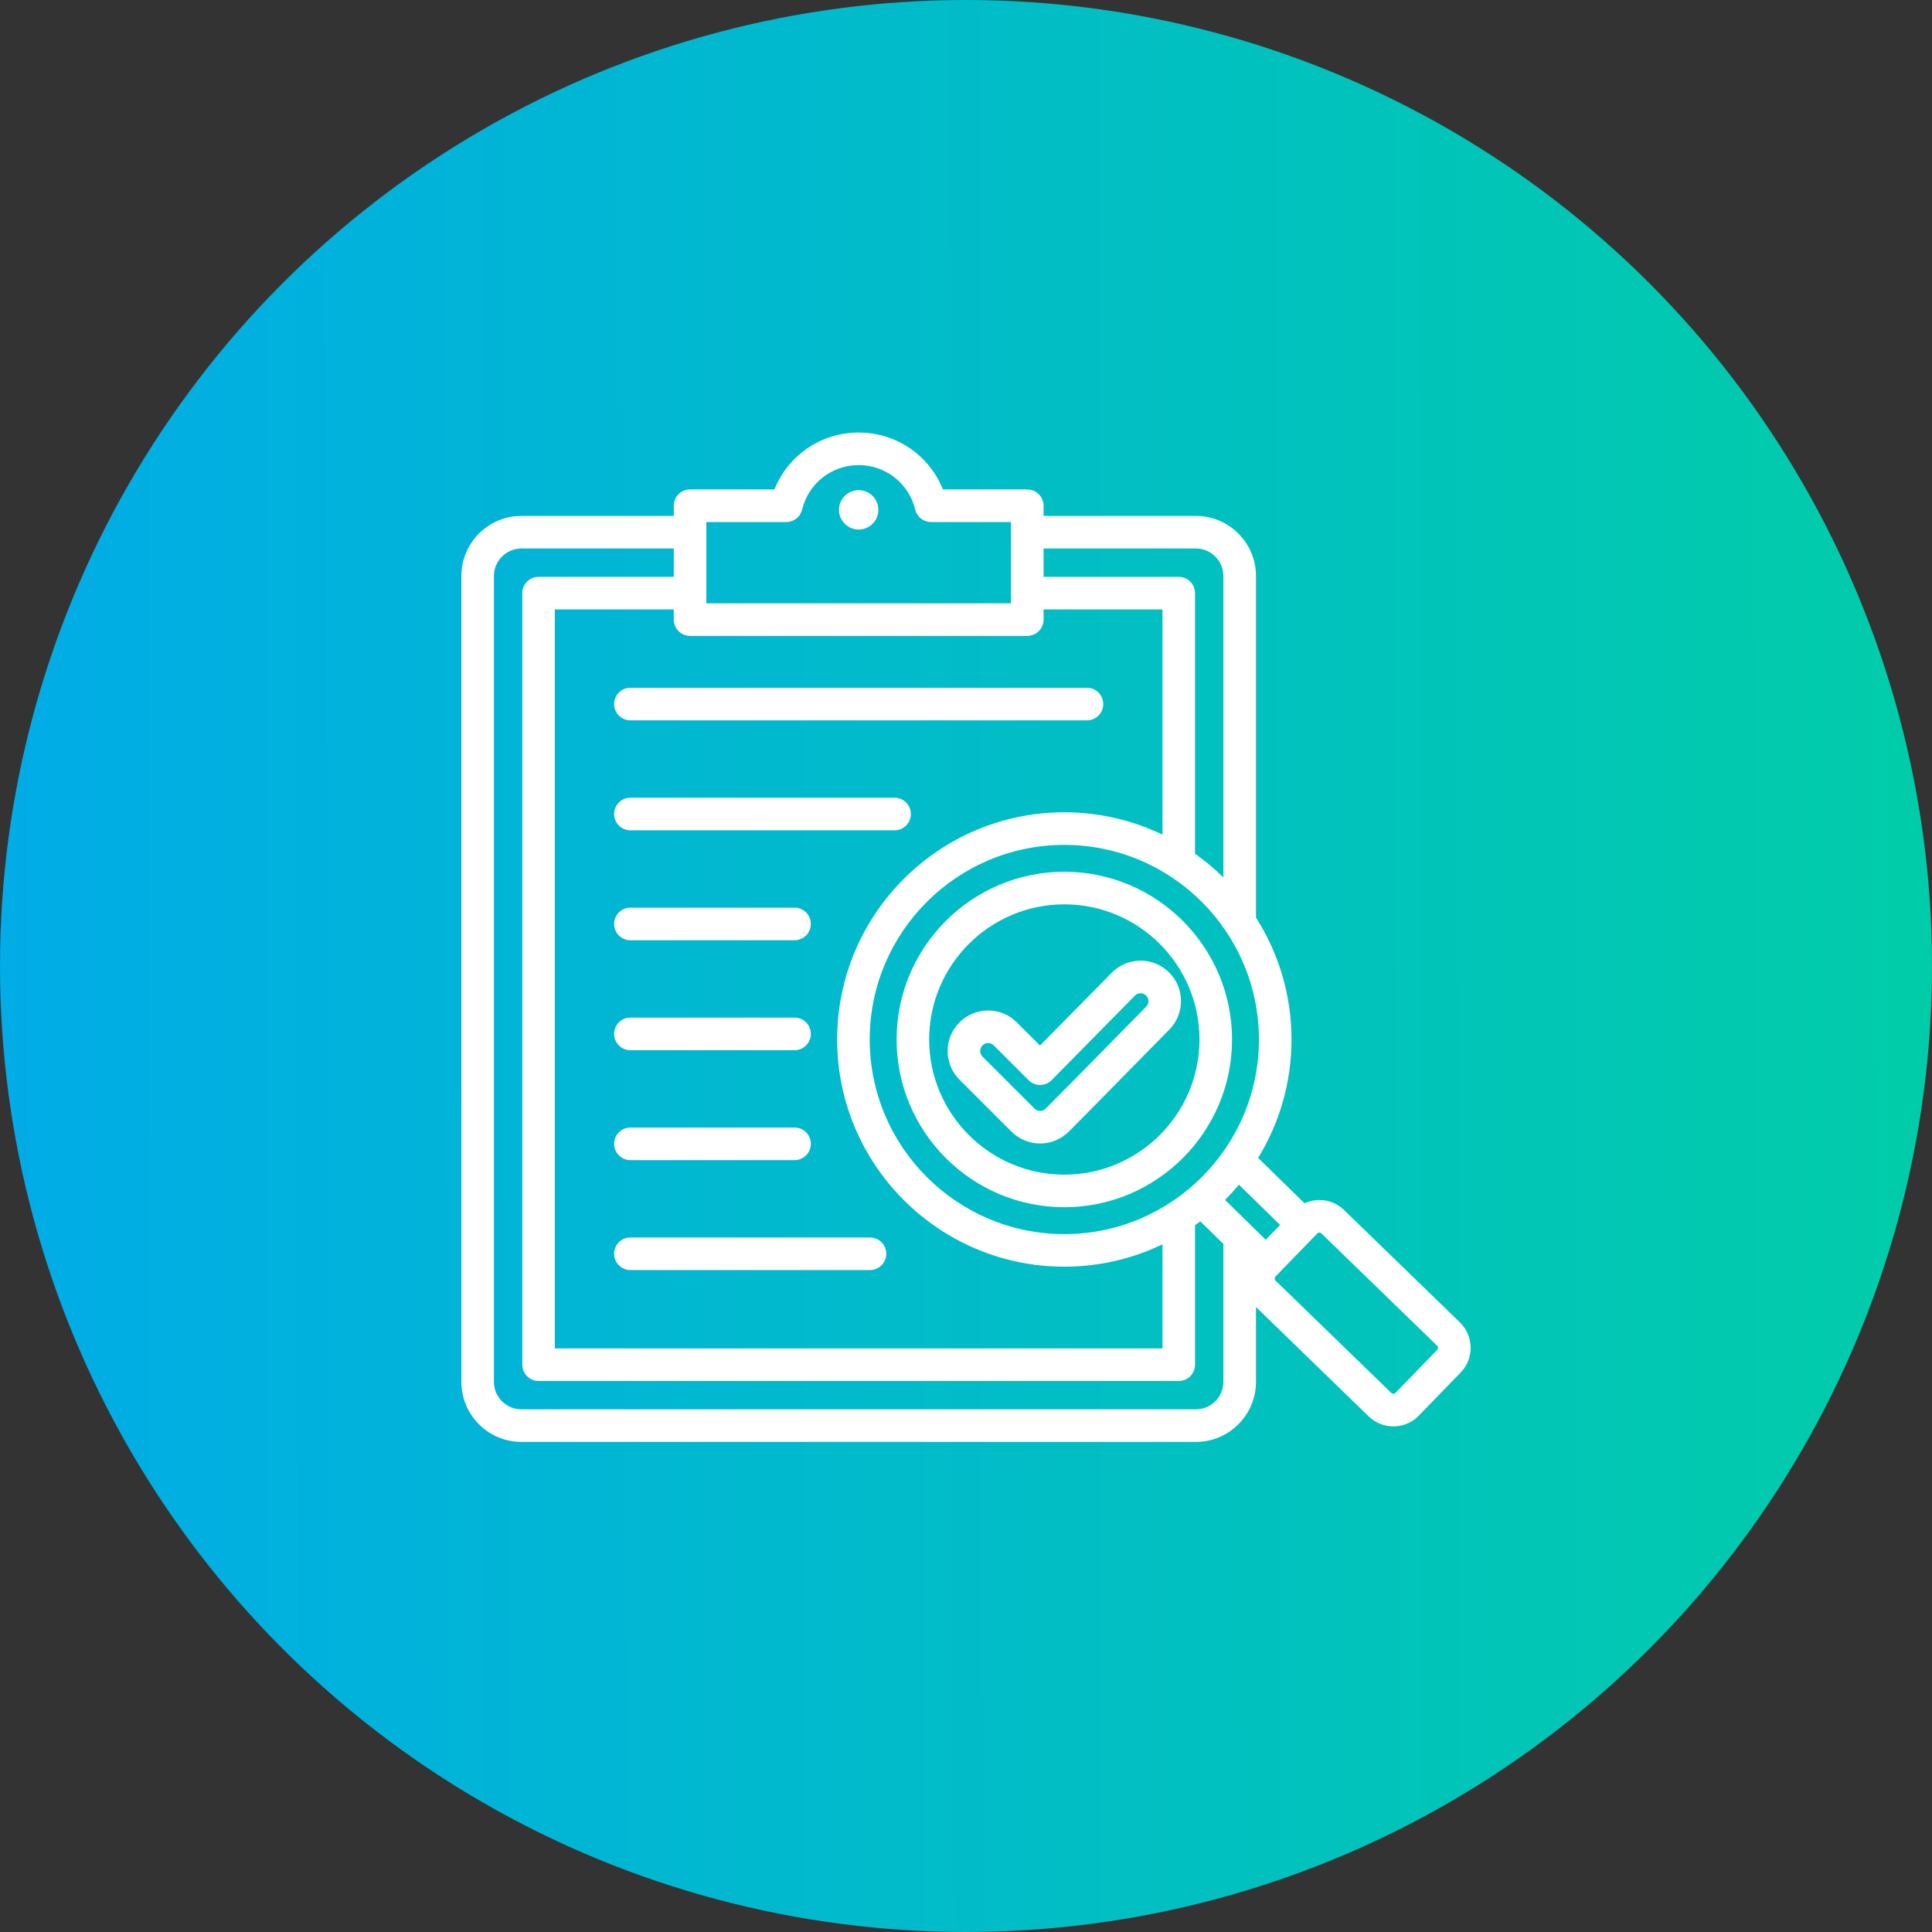 <?xml version="1.0" encoding="UTF-8"?> <svg xmlns="http://www.w3.org/2000/svg" width="67" height="67" viewBox="0 0 67 67" fill="none"><rect x="0" y="0" width="67" height="67" fill="#333333" stroke="none"/> <circle cx="33.5" cy="33.5" r="33.5" fill="url(#paint0_linear_1488_157)"></circle> <path d="M29.095 17.681C29.095 17.305 29.402 16.998 29.778 16.998C30.154 16.998 30.461 17.305 30.461 17.681C30.461 18.057 30.154 18.364 29.778 18.364C29.402 18.364 29.095 18.057 29.095 17.681ZM21.297 43.48C21.297 43.63 21.356 43.773 21.462 43.879C21.568 43.985 21.711 44.045 21.861 44.045H30.171C30.321 44.045 30.465 43.985 30.57 43.879C30.676 43.773 30.736 43.63 30.736 43.48C30.736 43.33 30.676 43.187 30.57 43.081C30.465 42.975 30.321 42.915 30.171 42.915H21.861C21.711 42.915 21.568 42.975 21.462 43.081C21.356 43.187 21.297 43.33 21.297 43.48ZM21.861 32.607H27.555C27.704 32.607 27.848 32.547 27.954 32.441C28.06 32.335 28.119 32.192 28.119 32.042C28.119 31.892 28.06 31.749 27.954 31.643C27.848 31.537 27.704 31.477 27.555 31.477H21.861C21.711 31.477 21.568 31.537 21.462 31.643C21.356 31.749 21.297 31.892 21.297 32.042C21.297 32.192 21.356 32.335 21.462 32.441C21.568 32.547 21.711 32.607 21.861 32.607ZM21.861 36.419H27.555C27.704 36.419 27.848 36.36 27.954 36.254C28.06 36.148 28.119 36.004 28.119 35.855C28.119 35.705 28.06 35.561 27.954 35.455C27.848 35.349 27.704 35.29 27.555 35.29H21.861C21.711 35.29 21.568 35.349 21.462 35.455C21.356 35.561 21.297 35.705 21.297 35.855C21.297 36.004 21.356 36.148 21.462 36.254C21.568 36.36 21.711 36.419 21.861 36.419ZM21.861 40.232H27.555C27.704 40.232 27.848 40.172 27.954 40.066C28.06 39.961 28.119 39.817 28.119 39.667C28.119 39.517 28.06 39.374 27.954 39.268C27.848 39.162 27.704 39.103 27.555 39.103H21.861C21.711 39.103 21.568 39.162 21.462 39.268C21.356 39.374 21.297 39.517 21.297 39.667C21.297 39.817 21.356 39.961 21.462 40.066C21.568 40.172 21.711 40.232 21.861 40.232ZM31.024 27.665H21.861C21.711 27.665 21.568 27.724 21.462 27.83C21.356 27.936 21.297 28.08 21.297 28.229C21.297 28.379 21.356 28.523 21.462 28.629C21.568 28.734 21.711 28.794 21.861 28.794H31.024C31.174 28.794 31.317 28.734 31.423 28.629C31.529 28.523 31.588 28.379 31.588 28.229C31.588 28.08 31.529 27.936 31.423 27.83C31.317 27.724 31.174 27.665 31.024 27.665ZM21.297 24.417C21.297 24.566 21.356 24.71 21.462 24.816C21.568 24.922 21.711 24.981 21.861 24.981H37.694C37.844 24.981 37.988 24.922 38.094 24.816C38.2 24.71 38.259 24.566 38.259 24.417C38.259 24.267 38.2 24.123 38.094 24.017C37.988 23.912 37.844 23.852 37.694 23.852H21.861C21.711 23.852 21.568 23.912 21.462 24.017C21.356 24.123 21.297 24.267 21.297 24.417ZM50.654 47.598L49.203 49.093C49.089 49.211 48.952 49.305 48.8 49.369C48.649 49.433 48.486 49.465 48.321 49.465C48.001 49.466 47.694 49.341 47.465 49.119L43.556 45.325V47.921C43.556 49.07 42.621 50.004 41.472 50.004H18.083C16.935 50.004 16 49.07 16 47.921V19.976C16 18.827 16.934 17.892 18.083 17.892H23.366V17.539C23.366 17.389 23.425 17.246 23.531 17.14C23.637 17.034 23.781 16.974 23.931 16.974H26.857C27.328 15.793 28.472 15 29.778 15C31.084 15 32.228 15.793 32.699 16.974H35.625C35.775 16.974 35.918 17.034 36.024 17.14C36.13 17.246 36.19 17.389 36.19 17.539V17.892H41.472C42.621 17.892 43.556 18.827 43.556 19.976V31.822C44.336 33.044 44.788 34.494 44.788 36.049C44.788 37.552 44.365 38.958 43.631 40.155L45.24 41.729C45.396 41.657 45.565 41.619 45.736 41.616C45.898 41.613 46.058 41.642 46.209 41.702C46.359 41.761 46.495 41.85 46.611 41.962L50.628 45.86C50.863 46.088 50.995 46.395 51 46.724C51.005 47.052 50.882 47.363 50.654 47.598ZM42.965 41.083C42.812 41.267 42.651 41.443 42.483 41.612L43.896 42.995L44.394 42.481L42.965 41.083ZM23.366 21.488V21.134H19.242V46.762H40.314V43.153C39.283 43.649 38.128 43.927 36.91 43.927C32.566 43.927 29.032 40.393 29.032 36.049C29.032 31.705 32.566 28.17 36.91 28.17C38.128 28.17 39.283 28.448 40.314 28.944V21.134H36.19V21.488C36.19 21.637 36.13 21.781 36.024 21.887C35.918 21.993 35.775 22.052 35.625 22.052H23.93C23.781 22.052 23.637 21.993 23.531 21.887C23.425 21.781 23.366 21.637 23.366 21.488ZM43.659 36.049C43.659 32.327 40.632 29.3 36.91 29.3C33.189 29.3 30.161 32.327 30.161 36.049C30.161 39.77 33.189 42.798 36.91 42.798C40.632 42.798 43.659 39.77 43.659 36.049ZM36.19 19.021V20.005H40.878C41.028 20.005 41.172 20.065 41.277 20.171C41.383 20.276 41.443 20.42 41.443 20.57V29.608C41.793 29.855 42.121 30.13 42.426 30.43V19.976C42.426 19.45 41.998 19.021 41.472 19.021L36.19 19.021ZM24.495 20.923H35.06V18.104H32.288C32.161 18.104 32.038 18.061 31.938 17.983C31.839 17.904 31.768 17.794 31.739 17.671C31.52 16.763 30.713 16.129 29.778 16.129C28.842 16.129 28.036 16.763 27.817 17.671C27.787 17.794 27.717 17.904 27.617 17.983C27.518 18.061 27.395 18.104 27.268 18.104H24.495L24.495 20.923ZM42.426 47.921V43.137L41.627 42.355C41.566 42.4 41.505 42.445 41.443 42.489V47.327C41.443 47.477 41.383 47.62 41.277 47.726C41.171 47.832 41.028 47.892 40.878 47.892H18.677C18.528 47.892 18.384 47.832 18.278 47.726C18.172 47.62 18.113 47.477 18.113 47.327V20.57C18.113 20.42 18.172 20.276 18.278 20.171C18.384 20.065 18.528 20.005 18.677 20.005H23.366V19.021H18.083C17.557 19.021 17.129 19.45 17.129 19.976V47.921C17.129 48.447 17.557 48.875 18.083 48.875H41.472C41.998 48.875 42.426 48.447 42.426 47.921ZM49.871 46.74C49.871 46.727 49.868 46.714 49.863 46.702C49.858 46.69 49.85 46.679 49.841 46.67L45.825 42.773C45.806 42.755 45.781 42.745 45.755 42.745H45.754C45.74 42.745 45.727 42.748 45.715 42.753C45.703 42.758 45.692 42.765 45.683 42.775L44.233 44.269C44.21 44.293 44.205 44.321 44.205 44.34C44.206 44.36 44.211 44.388 44.235 44.411L48.251 48.308C48.29 48.346 48.356 48.345 48.393 48.306L49.843 46.812C49.867 46.788 49.871 46.76 49.871 46.74ZM42.726 36.049C42.726 39.256 40.117 41.865 36.91 41.865C33.703 41.865 31.094 39.256 31.094 36.049C31.094 32.842 33.703 30.232 36.91 30.232C40.117 30.232 42.726 32.842 42.726 36.049ZM41.597 36.049C41.597 33.464 39.495 31.362 36.91 31.362C34.326 31.362 32.223 33.464 32.223 36.049C32.223 38.633 34.326 40.736 36.91 40.736C39.495 40.736 41.597 38.633 41.597 36.049ZM39.555 33.315C39.738 33.315 39.92 33.351 40.09 33.421C40.26 33.491 40.414 33.594 40.544 33.724C41.092 34.269 41.094 35.159 40.549 35.707C39.859 36.404 37.983 38.325 37.064 39.244C36.79 39.518 36.43 39.655 36.07 39.655C35.71 39.655 35.351 39.518 35.077 39.244L33.275 37.442C33.144 37.311 33.04 37.157 32.969 36.986C32.899 36.816 32.863 36.633 32.863 36.448C32.863 36.073 33.009 35.72 33.275 35.455C33.405 35.324 33.56 35.22 33.73 35.15C33.901 35.079 34.083 35.043 34.268 35.043C34.453 35.043 34.635 35.079 34.806 35.15C34.976 35.22 35.131 35.324 35.261 35.455L36.066 36.259L38.558 33.731C38.824 33.463 39.176 33.316 39.551 33.315H39.555ZM39.747 34.524C39.722 34.498 39.692 34.478 39.659 34.465C39.626 34.451 39.59 34.444 39.554 34.444C39.511 34.445 39.43 34.455 39.361 34.525L36.471 37.457C36.419 37.51 36.356 37.552 36.288 37.581C36.219 37.61 36.145 37.625 36.071 37.625H36.069C35.919 37.625 35.776 37.566 35.67 37.46L34.463 36.253C34.393 36.183 34.311 36.172 34.268 36.172C34.225 36.172 34.143 36.183 34.073 36.253C34.003 36.324 33.992 36.406 33.992 36.448C33.992 36.491 34.003 36.573 34.073 36.643H34.073L35.875 38.445C35.927 38.497 35.997 38.526 36.07 38.526C36.143 38.526 36.213 38.497 36.265 38.445C37.18 37.531 39.054 35.612 39.748 34.912C39.773 34.886 39.793 34.856 39.807 34.823C39.821 34.789 39.828 34.754 39.828 34.718C39.828 34.682 39.821 34.646 39.807 34.613C39.793 34.58 39.773 34.55 39.747 34.524Z" fill="white"></path> <defs> <linearGradient id="paint0_linear_1488_157" x1="-1.12881e-09" y1="34.629" x2="65.996" y2="34.504" gradientUnits="userSpaceOnUse"> <stop stop-color="#01ACE7"></stop> <stop offset="1" stop-color="#01CCAA"></stop> </linearGradient> </defs> </svg> 
